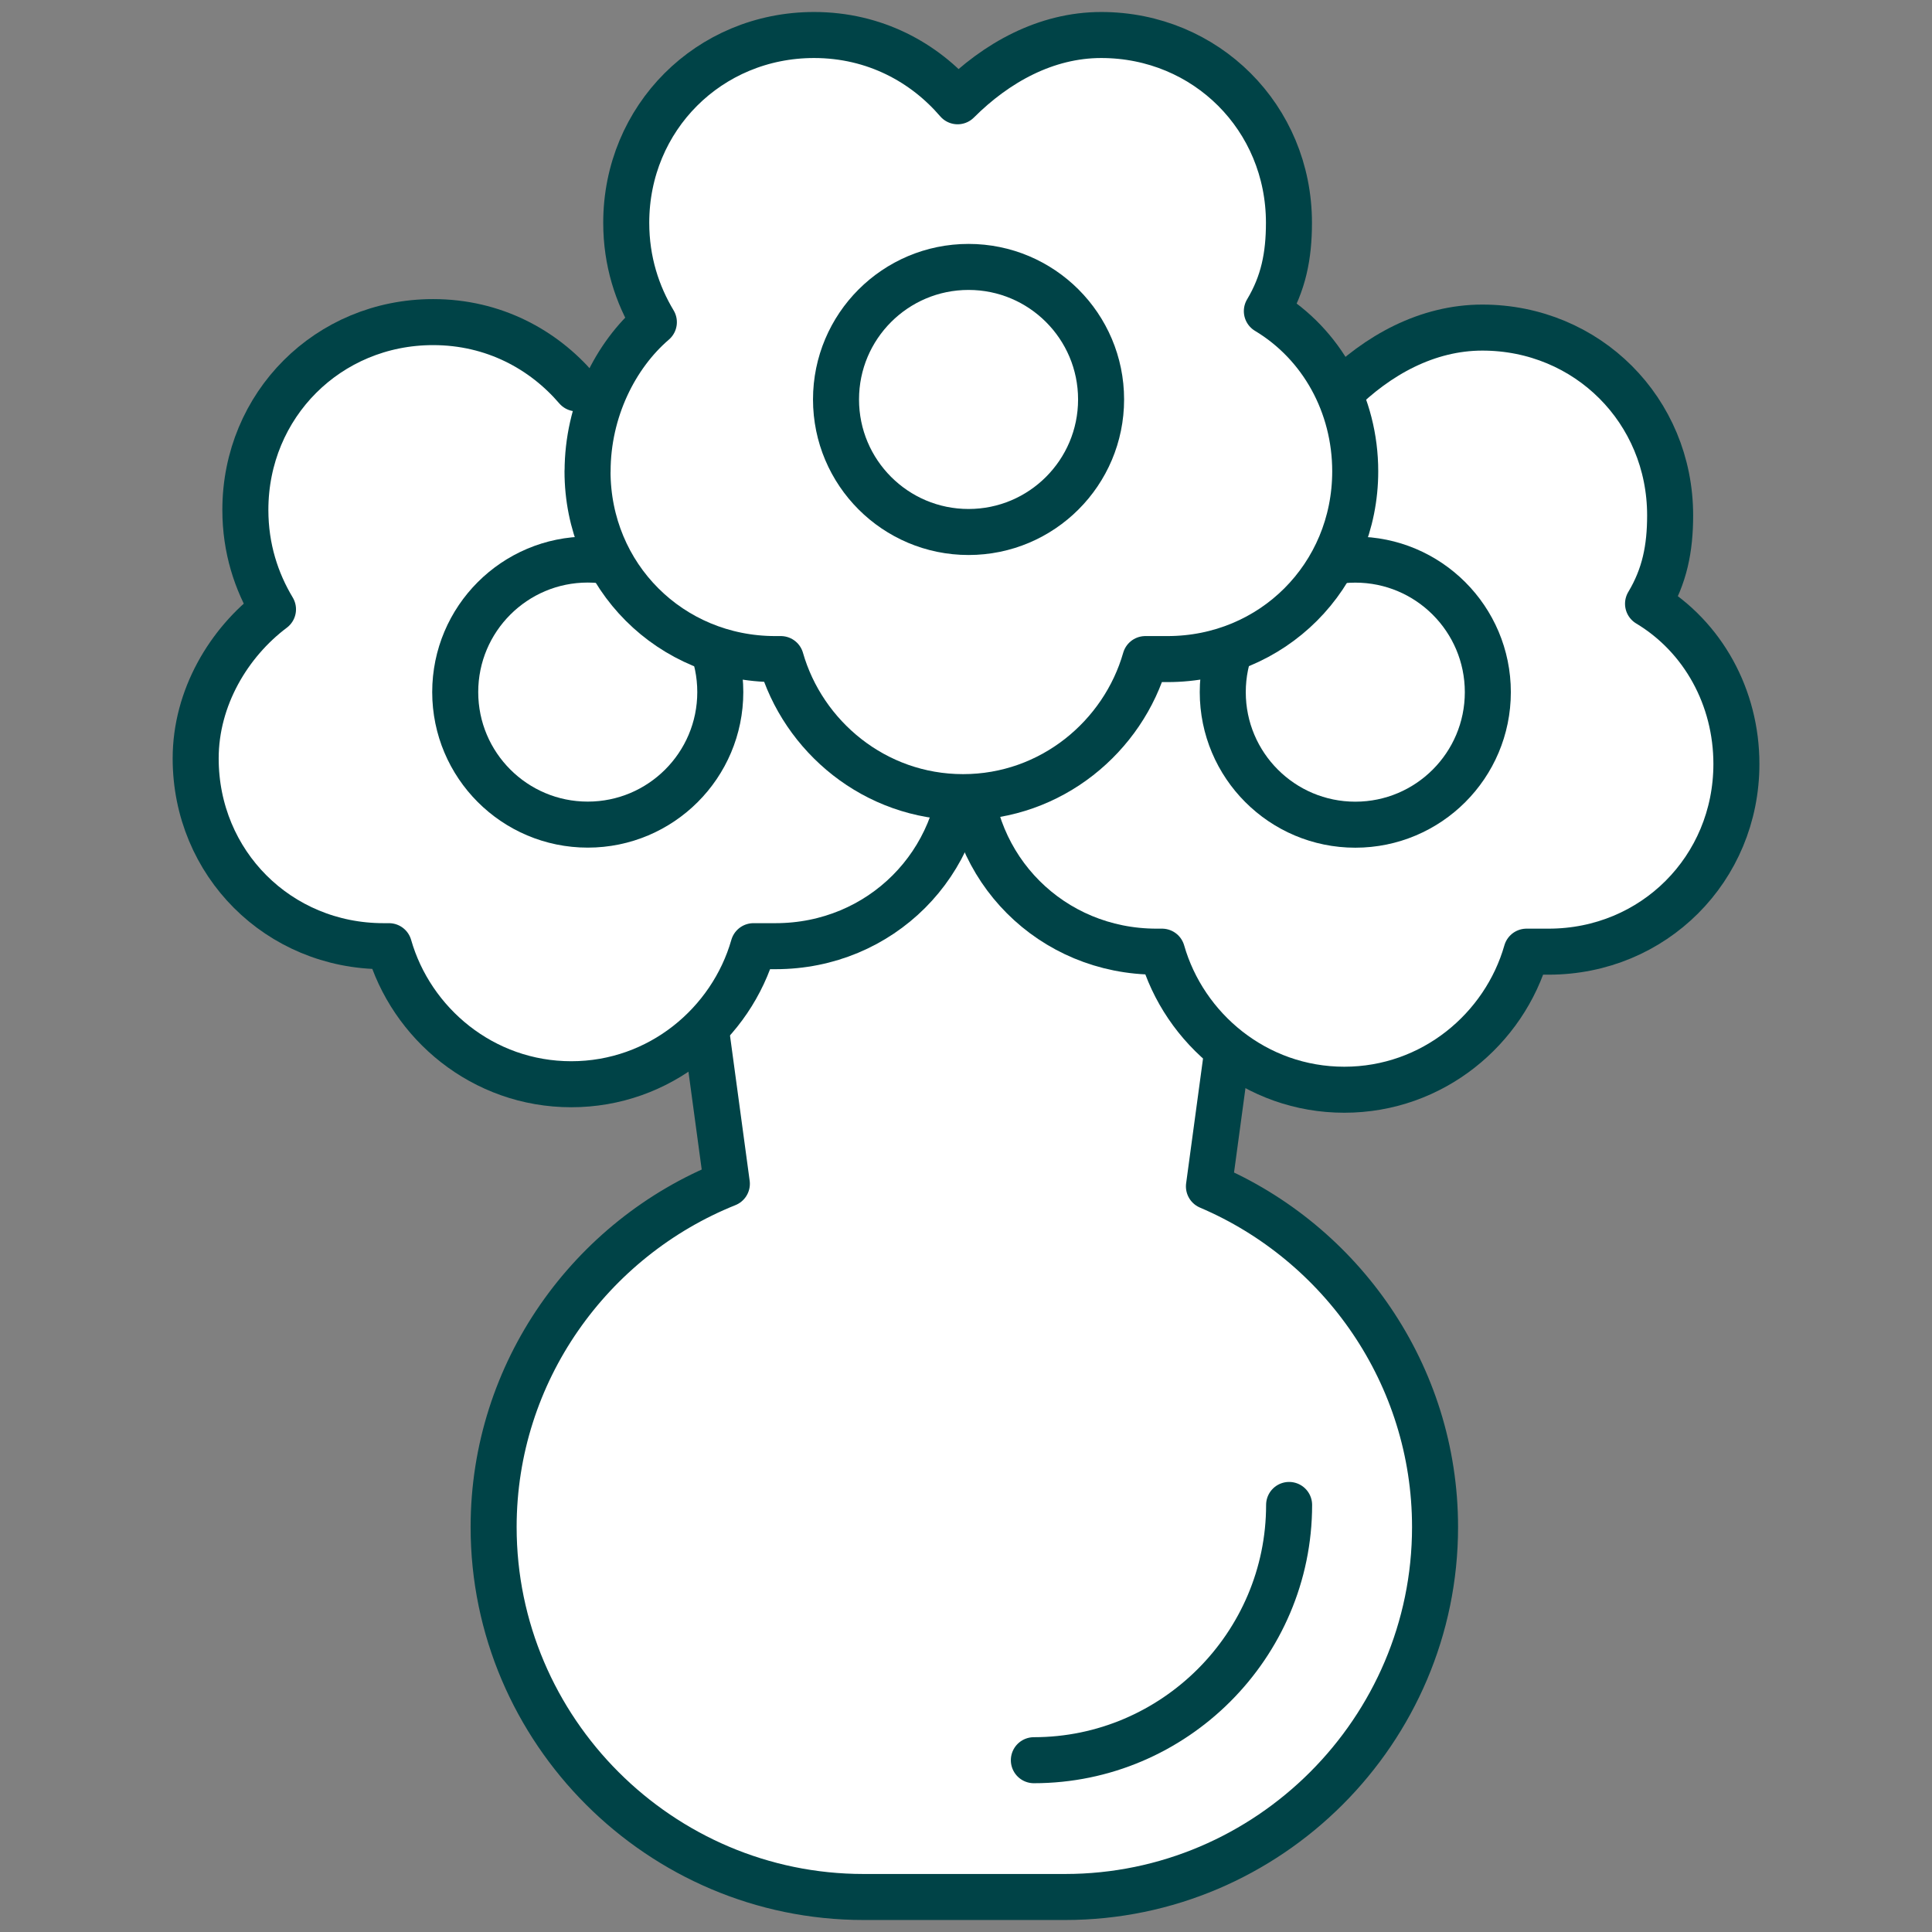 <svg width="50" height="50" viewBox="0 0 50 50" fill="none" xmlns="http://www.w3.org/2000/svg">
<rect x="0" y="0" width="50" height="50" fill="#808080" stroke="none"/>
<g clip-path="url(#clip0_4611_375)">
<path d="M31.287 30.704L33.019 17.913H17.088L18.811 30.636C15.285 32.051 12.775 35.504 12.775 39.52C12.775 44.786 17.083 49.094 22.349 49.094H27.565C32.831 49.094 37.139 44.786 37.139 39.52C37.139 35.573 34.717 32.164 31.287 30.704Z" fill="white" stroke="#004347" stroke-width="1.191" stroke-linecap="round" stroke-linejoin="round"/>
<path d="M33.362 38.948C33.362 42.581 30.389 45.554 26.756 45.554L33.362 38.948Z" fill="white"/>
<path d="M33.362 38.948C33.362 42.581 30.389 45.554 26.756 45.554" stroke="#004347" stroke-width="1.191" stroke-linecap="round" stroke-linejoin="round"/>
<path d="M25.071 19.198V19.77C25.071 22.486 27.215 24.629 29.93 24.629H30.073C30.645 26.63 32.503 28.202 34.79 28.202C37.077 28.202 38.935 26.63 39.506 24.629H40.078C42.794 24.629 44.938 22.485 44.938 19.77C44.938 18.055 44.08 16.483 42.651 15.625C43.08 14.91 43.223 14.196 43.223 13.338C43.223 10.622 41.079 8.478 38.363 8.478C36.934 8.478 35.647 9.193 34.647 10.193" fill="white"/>
<path d="M25.071 19.198V19.77C25.071 22.486 27.215 24.629 29.93 24.629H30.073C30.645 26.63 32.503 28.202 34.79 28.202C37.077 28.202 38.935 26.63 39.506 24.629H40.078C42.794 24.629 44.938 22.485 44.938 19.77C44.938 18.055 44.08 16.483 42.651 15.625C43.08 14.91 43.223 14.196 43.223 13.338C43.223 10.622 41.079 8.478 38.363 8.478C36.934 8.478 35.647 9.193 34.647 10.193" stroke="#004347" stroke-width="1.191" stroke-linecap="round" stroke-linejoin="round"/>
<path d="M14.925 10.051C14.067 9.051 12.781 8.336 11.209 8.336C8.493 8.336 6.35 10.48 6.35 13.196C6.35 14.196 6.636 15.054 7.065 15.769C5.922 16.627 5.064 18.056 5.064 19.628C5.064 22.344 7.208 24.487 9.924 24.487H10.067C10.639 26.488 12.497 28.06 14.784 28.06C17.071 28.06 18.929 26.488 19.5 24.487H20.072C22.788 24.487 24.932 22.343 24.932 19.628" fill="white"/>
<path d="M14.925 10.051C14.067 9.051 12.781 8.336 11.209 8.336C8.493 8.336 6.35 10.48 6.35 13.196C6.35 14.196 6.636 15.054 7.065 15.769C5.922 16.627 5.064 18.056 5.064 19.628C5.064 22.344 7.208 24.487 9.924 24.487H10.067C10.639 26.488 12.497 28.06 14.784 28.06C17.071 28.06 18.929 26.488 19.5 24.487H20.072C22.788 24.487 24.932 22.343 24.932 19.628" stroke="#004347" stroke-width="1.191" stroke-linecap="round" stroke-linejoin="round"/>
<path d="M15.211 14.481C13.317 14.481 11.781 16.017 11.781 17.911C11.781 19.805 13.317 21.341 15.211 21.341C17.105 21.341 18.641 19.805 18.641 17.911C18.641 16.017 17.105 14.481 15.211 14.481Z" fill="white" stroke="#004347" stroke-width="1.191" stroke-linecap="round" stroke-linejoin="round"/>
<path d="M35.075 14.483C33.181 14.483 31.645 16.019 31.645 17.913C31.645 19.807 33.181 21.343 35.075 21.343C36.969 21.343 38.505 19.807 38.505 17.913C38.505 16.019 36.969 14.483 35.075 14.483Z" fill="white" stroke="#004347" stroke-width="1.191" stroke-linecap="round" stroke-linejoin="round"/>
<path d="M15.205 12.197C15.205 14.913 17.349 17.057 20.065 17.057H20.208C20.78 19.058 22.638 20.63 24.924 20.63C27.21 20.63 29.069 19.058 29.641 17.057H30.213C32.929 17.057 35.073 14.913 35.073 12.197C35.073 10.482 34.215 8.91 32.786 8.052C33.215 7.337 33.358 6.623 33.358 5.765C33.358 3.049 31.214 0.906 28.499 0.906C27.07 0.906 25.783 1.621 24.783 2.621C23.925 1.621 22.639 0.906 21.067 0.906C18.351 0.906 16.207 3.05 16.207 5.765C16.207 6.765 16.493 7.623 16.922 8.338C15.922 9.196 15.207 10.625 15.207 12.197H15.205Z" fill="white" stroke="#004347" stroke-width="1.191" stroke-linecap="round" stroke-linejoin="round"/>
<path d="M25.066 6.908C23.172 6.908 21.636 8.444 21.636 10.338C21.636 12.232 23.172 13.768 25.066 13.768C26.96 13.768 28.496 12.232 28.496 10.338C28.496 8.444 26.96 6.908 25.066 6.908Z" fill="white" stroke="#004347" stroke-width="1.191" stroke-linecap="round" stroke-linejoin="round"/>
</g>
<defs>
<clipPath id="clip0_4611_375">
<rect width="50" height="50" fill="white"/>
</clipPath>
</defs>
</svg>
